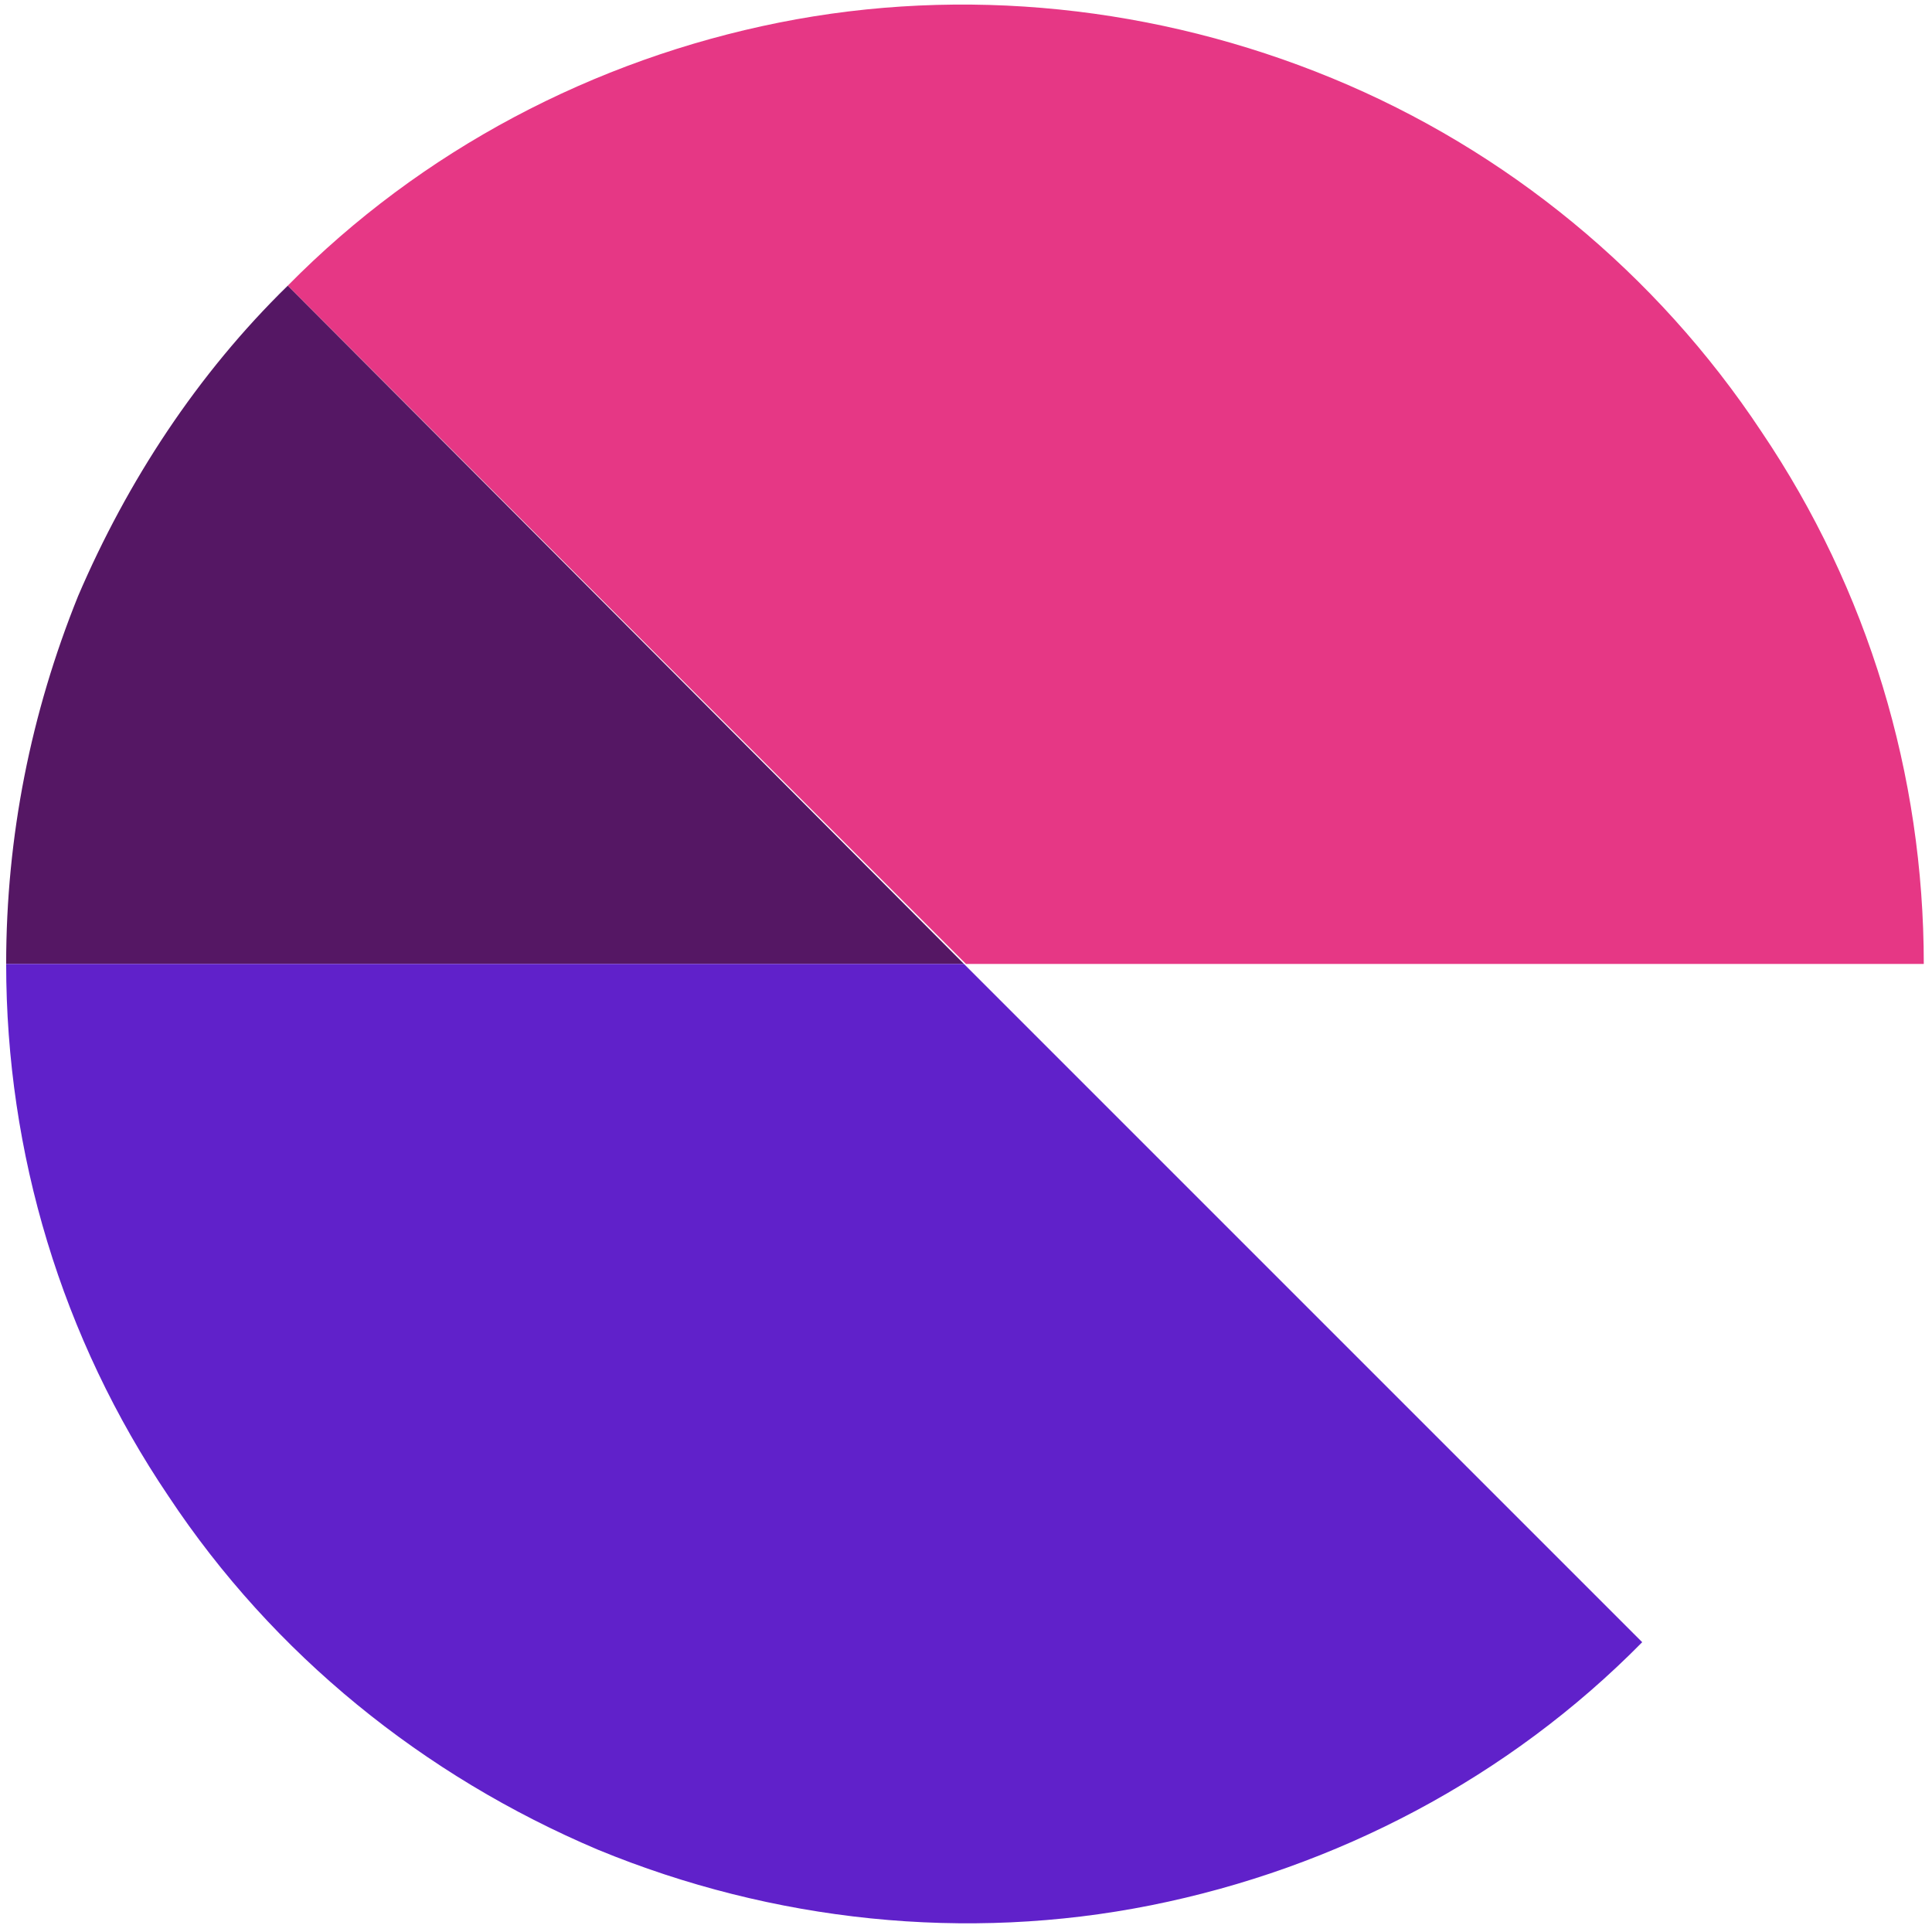 <svg xmlns="http://www.w3.org/2000/svg" xmlns:xlink="http://www.w3.org/1999/xlink" id="Layer_1" x="0px" y="0px" viewBox="0 0 94 94" style="enable-background:new 0 0 94 94;" xml:space="preserve"><style type="text/css">	.st0{fill:#E63785;}	.st1{fill:#551764;}	.st2{fill:#6021CA;}</style><path class="st0" d="M93.6,46.9c0-9.2-2.7-18.2-7.9-25.9C80.6,13.3,73.3,7.3,64.8,3.8c-8.5-3.5-17.9-4.5-26.9-2.7 c-9,1.8-17.4,6.2-23.9,12.8l33,33H93.6z"></path><path class="st1" d="M14,13.9C9.6,18.2,6.2,23.4,3.8,29c-2.3,5.7-3.5,11.7-3.5,17.9h46.6L14,13.9z"></path><path class="st2" d="M0.3,46.9c0,9.2,2.7,18.2,7.9,25.9c5.1,7.7,12.4,13.6,20.9,17.2c8.5,3.5,17.9,4.5,26.9,2.7 c9-1.8,17.4-6.2,23.9-12.8l-33-33H0.3z"></path></svg>